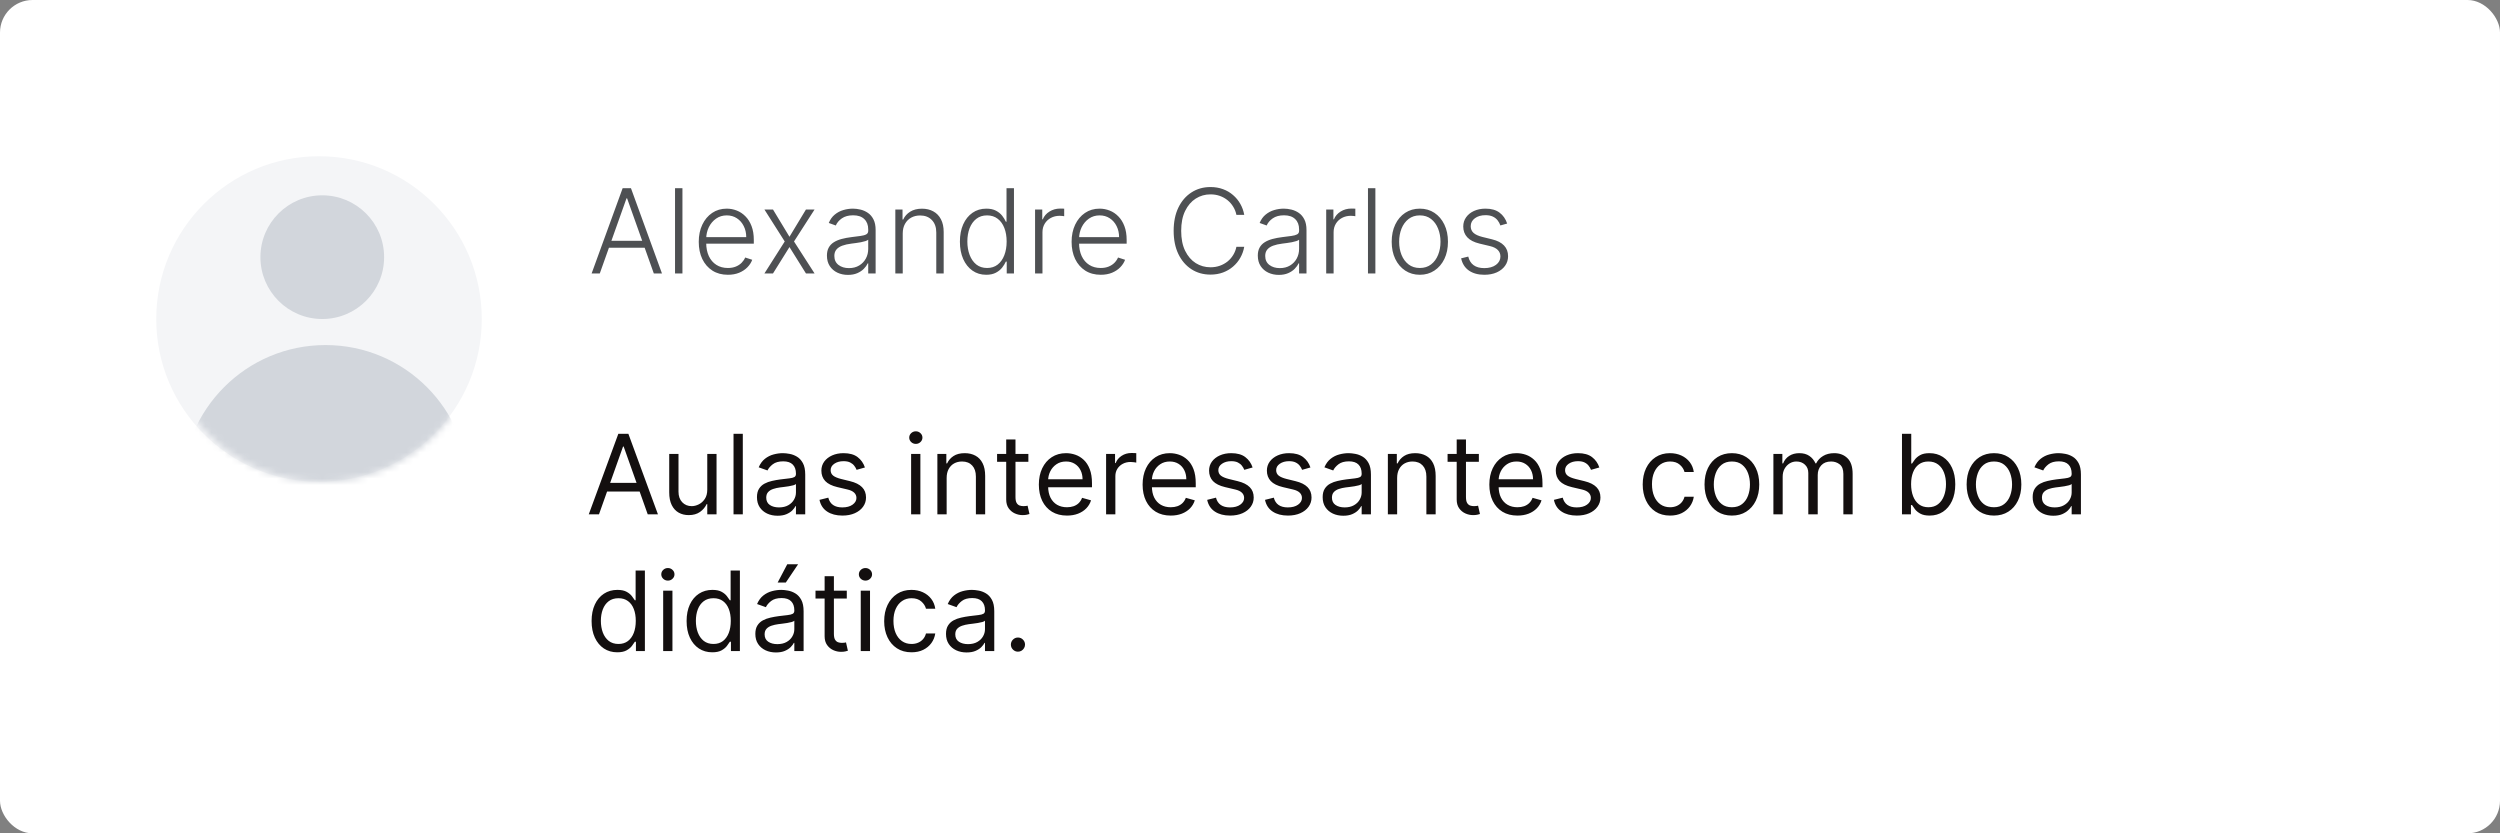 <svg xmlns="http://www.w3.org/2000/svg" width="384" height="128" viewBox="0 0 384 128" fill="none"><rect x="0" y="0" width="384" height="128" fill="#808080" stroke="none"/><rect width="384" height="128" rx="5" fill="white"></rect><circle cx="49" cy="49" r="25" fill="#F4F5F7"></circle><circle cx="49.5" cy="39.5" r="9.5" fill="#D2D6DC"></circle><mask id="mask0_619_81" style="mask-type:alpha" maskUnits="userSpaceOnUse" x="25" y="25" width="49" height="49"><circle cx="49.5" cy="49.5" r="24.5" fill="#F4F5F7"></circle></mask><g mask="url(#mask0_619_81)"><circle cx="50" cy="75" r="22" fill="#D2D6DC"></circle></g><path d="M92.128 42H90.875L95.637 28.909H96.916L101.678 42H100.425L96.321 30.462H96.232L92.128 42ZM93.029 36.982H99.523V38.056H93.029V36.982ZM104.823 28.909V42H103.685V28.909H104.823ZM111.803 42.205C110.886 42.205 110.094 41.992 109.425 41.565C108.756 41.135 108.238 40.541 107.872 39.782C107.509 39.019 107.328 38.141 107.328 37.148C107.328 36.16 107.509 35.282 107.872 34.515C108.238 33.744 108.743 33.141 109.386 32.706C110.034 32.267 110.782 32.048 111.63 32.048C112.163 32.048 112.676 32.146 113.171 32.342C113.665 32.533 114.108 32.83 114.5 33.23C114.896 33.626 115.21 34.127 115.44 34.732C115.67 35.333 115.785 36.045 115.785 36.867V37.43H108.114V36.426H114.622C114.622 35.795 114.494 35.229 114.238 34.726C113.987 34.219 113.635 33.818 113.183 33.524C112.736 33.23 112.218 33.083 111.63 33.083C111.008 33.083 110.46 33.249 109.987 33.582C109.514 33.914 109.144 34.353 108.875 34.898C108.611 35.444 108.477 36.041 108.472 36.688V37.289C108.472 38.069 108.607 38.751 108.875 39.334C109.148 39.914 109.533 40.364 110.032 40.683C110.531 41.003 111.121 41.163 111.803 41.163C112.267 41.163 112.674 41.09 113.024 40.945C113.377 40.8 113.673 40.606 113.912 40.364C114.155 40.117 114.338 39.846 114.462 39.552L115.542 39.903C115.393 40.317 115.148 40.698 114.807 41.048C114.47 41.397 114.048 41.678 113.541 41.891C113.038 42.1 112.459 42.205 111.803 42.205ZM118.732 32.182L121.263 36.369L123.794 32.182H125.117L121.96 37.091L125.117 42H123.794L121.263 37.947L118.732 42H117.415L120.534 37.091L117.415 32.182H118.732ZM130.245 42.224C129.653 42.224 129.112 42.109 128.622 41.879C128.132 41.644 127.742 41.307 127.452 40.869C127.162 40.425 127.017 39.889 127.017 39.258C127.017 38.772 127.109 38.363 127.292 38.031C127.475 37.698 127.735 37.425 128.072 37.212C128.409 36.999 128.807 36.831 129.267 36.707C129.728 36.584 130.235 36.488 130.789 36.42C131.338 36.352 131.803 36.292 132.182 36.241C132.566 36.19 132.858 36.109 133.058 35.998C133.258 35.887 133.358 35.708 133.358 35.461V35.231C133.358 34.562 133.158 34.035 132.757 33.652C132.361 33.264 131.79 33.07 131.044 33.07C130.337 33.07 129.759 33.226 129.312 33.537C128.869 33.848 128.558 34.215 128.379 34.636L127.299 34.246C127.52 33.709 127.827 33.281 128.219 32.962C128.611 32.638 129.05 32.406 129.536 32.265C130.022 32.12 130.514 32.048 131.012 32.048C131.387 32.048 131.777 32.097 132.182 32.195C132.591 32.293 132.97 32.463 133.32 32.706C133.669 32.945 133.953 33.279 134.17 33.709C134.387 34.136 134.496 34.677 134.496 35.333V42H133.358V40.447H133.288C133.152 40.736 132.949 41.018 132.681 41.291C132.412 41.563 132.076 41.787 131.671 41.962C131.266 42.136 130.791 42.224 130.245 42.224ZM130.399 41.182C131.004 41.182 131.528 41.048 131.971 40.779C132.414 40.511 132.755 40.155 132.994 39.712C133.237 39.264 133.358 38.772 133.358 38.235V36.816C133.273 36.897 133.13 36.969 132.93 37.033C132.734 37.097 132.506 37.155 132.246 37.206C131.99 37.253 131.735 37.293 131.479 37.327C131.223 37.361 130.993 37.391 130.789 37.417C130.235 37.485 129.762 37.592 129.37 37.736C128.978 37.881 128.677 38.082 128.468 38.337C128.259 38.589 128.155 38.913 128.155 39.309C128.155 39.906 128.368 40.368 128.794 40.696C129.22 41.02 129.755 41.182 130.399 41.182ZM138.66 35.864V42H137.523V32.182H138.628V33.722H138.731C138.961 33.219 139.319 32.817 139.805 32.514C140.295 32.207 140.9 32.054 141.62 32.054C142.28 32.054 142.86 32.193 143.359 32.469C143.861 32.742 144.251 33.145 144.528 33.678C144.81 34.21 144.95 34.864 144.95 35.64V42H143.812V35.71C143.812 34.905 143.587 34.268 143.135 33.799C142.687 33.33 142.087 33.096 141.332 33.096C140.817 33.096 140.359 33.207 139.958 33.428C139.557 33.65 139.24 33.969 139.006 34.387C138.775 34.8 138.66 35.293 138.66 35.864ZM151.481 42.205C150.676 42.205 149.971 41.992 149.366 41.565C148.76 41.139 148.287 40.545 147.946 39.782C147.61 39.019 147.441 38.131 147.441 37.117C147.441 36.106 147.61 35.222 147.946 34.464C148.287 33.701 148.763 33.109 149.372 32.687C149.981 32.261 150.691 32.048 151.5 32.048C152.097 32.048 152.593 32.154 152.99 32.367C153.386 32.576 153.704 32.836 153.942 33.147C154.181 33.458 154.366 33.761 154.498 34.055H154.601V28.909H155.745V42H154.633V40.178H154.498C154.366 40.477 154.179 40.783 153.936 41.099C153.693 41.41 153.371 41.672 152.971 41.885C152.574 42.098 152.078 42.205 151.481 42.205ZM151.616 41.163C152.25 41.163 152.792 40.99 153.239 40.645C153.687 40.295 154.027 39.816 154.262 39.207C154.5 38.593 154.62 37.89 154.62 37.097C154.62 36.313 154.503 35.621 154.268 35.02C154.034 34.415 153.693 33.942 153.245 33.601C152.798 33.256 152.255 33.083 151.616 33.083C150.959 33.083 150.405 33.262 149.954 33.62C149.506 33.974 149.165 34.453 148.931 35.058C148.701 35.663 148.586 36.343 148.586 37.097C148.586 37.86 148.703 38.548 148.937 39.162C149.172 39.776 149.513 40.264 149.96 40.626C150.412 40.984 150.964 41.163 151.616 41.163ZM158.986 42V32.182H160.091V33.69H160.174C160.37 33.196 160.711 32.798 161.197 32.495C161.687 32.188 162.241 32.035 162.859 32.035C162.953 32.035 163.057 32.037 163.172 32.041C163.287 32.045 163.383 32.05 163.46 32.054V33.211C163.409 33.202 163.319 33.19 163.191 33.173C163.064 33.156 162.925 33.147 162.776 33.147C162.265 33.147 161.809 33.256 161.408 33.473C161.012 33.686 160.699 33.982 160.468 34.361C160.238 34.741 160.123 35.173 160.123 35.659V42H158.986ZM169.072 42.205C168.156 42.205 167.363 41.992 166.694 41.565C166.025 41.135 165.508 40.541 165.141 39.782C164.779 39.019 164.598 38.141 164.598 37.148C164.598 36.16 164.779 35.282 165.141 34.515C165.508 33.744 166.013 33.141 166.656 32.706C167.304 32.267 168.052 32.048 168.9 32.048C169.432 32.048 169.946 32.146 170.44 32.342C170.934 32.533 171.378 32.83 171.77 33.23C172.166 33.626 172.479 34.127 172.709 34.732C172.939 35.333 173.054 36.045 173.054 36.867V37.43H165.384V36.426H171.891C171.891 35.795 171.763 35.229 171.508 34.726C171.256 34.219 170.905 33.818 170.453 33.524C170.005 33.23 169.488 33.083 168.9 33.083C168.277 33.083 167.73 33.249 167.257 33.582C166.784 33.914 166.413 34.353 166.145 34.898C165.88 35.444 165.746 36.041 165.742 36.688V37.289C165.742 38.069 165.876 38.751 166.145 39.334C166.417 39.914 166.803 40.364 167.302 40.683C167.8 41.003 168.39 41.163 169.072 41.163C169.537 41.163 169.944 41.09 170.293 40.945C170.647 40.8 170.943 40.606 171.182 40.364C171.424 40.117 171.608 39.846 171.731 39.552L172.812 39.903C172.662 40.317 172.417 40.698 172.076 41.048C171.74 41.397 171.318 41.678 170.811 41.891C170.308 42.1 169.728 42.205 169.072 42.205ZM191.114 33H189.912C189.822 32.553 189.66 32.139 189.426 31.76C189.196 31.376 188.906 31.042 188.557 30.756C188.207 30.471 187.811 30.249 187.368 30.092C186.925 29.934 186.445 29.855 185.93 29.855C185.103 29.855 184.349 30.07 183.667 30.501C182.989 30.931 182.446 31.564 182.037 32.399C181.632 33.23 181.43 34.249 181.43 35.455C181.43 36.669 181.632 37.692 182.037 38.523C182.446 39.354 182.989 39.984 183.667 40.415C184.349 40.841 185.103 41.054 185.93 41.054C186.445 41.054 186.925 40.975 187.368 40.818C187.811 40.66 188.207 40.44 188.557 40.159C188.906 39.874 189.196 39.539 189.426 39.156C189.66 38.772 189.822 38.356 189.912 37.909H191.114C191.007 38.51 190.807 39.07 190.513 39.59C190.223 40.106 189.852 40.557 189.4 40.945C188.953 41.333 188.437 41.636 187.854 41.853C187.27 42.07 186.628 42.179 185.93 42.179C184.83 42.179 183.854 41.904 183.002 41.354C182.15 40.8 181.481 40.021 180.995 39.015C180.513 38.009 180.273 36.822 180.273 35.455C180.273 34.087 180.513 32.9 180.995 31.894C181.481 30.889 182.15 30.111 183.002 29.561C183.854 29.007 184.83 28.73 185.93 28.73C186.628 28.73 187.27 28.839 187.854 29.056C188.437 29.269 188.953 29.572 189.4 29.964C189.852 30.352 190.223 30.803 190.513 31.319C190.807 31.834 191.007 32.395 191.114 33ZM196.427 42.224C195.835 42.224 195.293 42.109 194.803 41.879C194.313 41.644 193.923 41.307 193.634 40.869C193.344 40.425 193.199 39.889 193.199 39.258C193.199 38.772 193.291 38.363 193.474 38.031C193.657 37.698 193.917 37.425 194.254 37.212C194.59 36.999 194.989 36.831 195.449 36.707C195.909 36.584 196.416 36.488 196.97 36.42C197.52 36.352 197.984 36.292 198.364 36.241C198.747 36.19 199.039 36.109 199.239 35.998C199.44 35.887 199.54 35.708 199.54 35.461V35.231C199.54 34.562 199.34 34.035 198.939 33.652C198.543 33.264 197.972 33.07 197.226 33.07C196.519 33.07 195.941 33.226 195.494 33.537C195.051 33.848 194.739 34.215 194.56 34.636L193.48 34.246C193.702 33.709 194.009 33.281 194.401 32.962C194.793 32.638 195.232 32.406 195.717 32.265C196.203 32.12 196.695 32.048 197.194 32.048C197.569 32.048 197.959 32.097 198.364 32.195C198.773 32.293 199.152 32.463 199.502 32.706C199.851 32.945 200.134 33.279 200.352 33.709C200.569 34.136 200.678 34.677 200.678 35.333V42H199.54V40.447H199.47C199.333 40.736 199.131 41.018 198.862 41.291C198.594 41.563 198.257 41.787 197.852 41.962C197.448 42.136 196.972 42.224 196.427 42.224ZM196.58 41.182C197.185 41.182 197.71 41.048 198.153 40.779C198.596 40.511 198.937 40.155 199.176 39.712C199.418 39.264 199.54 38.772 199.54 38.235V36.816C199.455 36.897 199.312 36.969 199.112 37.033C198.916 37.097 198.688 37.155 198.428 37.206C198.172 37.253 197.916 37.293 197.661 37.327C197.405 37.361 197.175 37.391 196.97 37.417C196.416 37.485 195.943 37.592 195.551 37.736C195.159 37.881 194.859 38.082 194.65 38.337C194.441 38.589 194.337 38.913 194.337 39.309C194.337 39.906 194.55 40.368 194.976 40.696C195.402 41.02 195.937 41.182 196.58 41.182ZM203.704 42V32.182H204.81V33.69H204.893C205.089 33.196 205.43 32.798 205.916 32.495C206.406 32.188 206.96 32.035 207.578 32.035C207.672 32.035 207.776 32.037 207.891 32.041C208.006 32.045 208.102 32.05 208.179 32.054V33.211C208.128 33.202 208.038 33.19 207.91 33.173C207.782 33.156 207.644 33.147 207.495 33.147C206.983 33.147 206.527 33.256 206.127 33.473C205.731 33.686 205.417 33.982 205.187 34.361C204.957 34.741 204.842 35.173 204.842 35.659V42H203.704ZM211.258 28.909V42H210.12V28.909H211.258ZM218.085 42.205C217.237 42.205 216.487 41.989 215.835 41.559C215.187 41.129 214.68 40.534 214.313 39.776C213.947 39.013 213.764 38.133 213.764 37.136C213.764 36.13 213.947 35.246 214.313 34.483C214.68 33.716 215.187 33.119 215.835 32.693C216.487 32.263 217.237 32.048 218.085 32.048C218.933 32.048 219.681 32.263 220.328 32.693C220.976 33.124 221.483 33.72 221.85 34.483C222.22 35.246 222.406 36.13 222.406 37.136C222.406 38.133 222.223 39.013 221.856 39.776C221.49 40.534 220.98 41.129 220.328 41.559C219.681 41.989 218.933 42.205 218.085 42.205ZM218.085 41.163C218.767 41.163 219.344 40.979 219.817 40.613C220.29 40.246 220.648 39.758 220.891 39.149C221.138 38.54 221.262 37.869 221.262 37.136C221.262 36.403 221.138 35.729 220.891 35.116C220.648 34.502 220.29 34.01 219.817 33.639C219.344 33.269 218.767 33.083 218.085 33.083C217.407 33.083 216.83 33.269 216.353 33.639C215.88 34.01 215.519 34.502 215.272 35.116C215.029 35.729 214.908 36.403 214.908 37.136C214.908 37.869 215.029 38.54 215.272 39.149C215.519 39.758 215.88 40.246 216.353 40.613C216.826 40.979 217.403 41.163 218.085 41.163ZM231.5 34.336L230.458 34.63C230.356 34.336 230.211 34.07 230.024 33.831C229.836 33.592 229.591 33.403 229.288 33.262C228.99 33.121 228.619 33.051 228.176 33.051C227.511 33.051 226.966 33.209 226.54 33.524C226.114 33.84 225.901 34.246 225.901 34.745C225.901 35.167 226.046 35.51 226.335 35.774C226.629 36.034 227.081 36.241 227.69 36.394L229.173 36.758C229.996 36.959 230.612 37.276 231.021 37.711C231.434 38.146 231.641 38.691 231.641 39.347C231.641 39.901 231.487 40.394 231.18 40.824C230.874 41.254 230.445 41.593 229.896 41.84C229.35 42.083 228.717 42.205 227.997 42.205C227.038 42.205 226.248 41.989 225.626 41.559C225.004 41.124 224.605 40.498 224.43 39.68L225.524 39.411C225.664 39.995 225.939 40.436 226.348 40.734C226.761 41.033 227.305 41.182 227.978 41.182C228.732 41.182 229.335 41.014 229.787 40.677C230.239 40.336 230.465 39.91 230.465 39.398C230.465 39.002 230.332 38.67 230.068 38.401C229.804 38.129 229.403 37.928 228.867 37.8L227.262 37.417C226.41 37.212 225.779 36.889 225.37 36.445C224.961 36.002 224.756 35.452 224.756 34.796C224.756 34.255 224.903 33.78 225.198 33.371C225.492 32.957 225.896 32.633 226.412 32.399C226.928 32.165 227.516 32.048 228.176 32.048C229.075 32.048 229.793 32.252 230.33 32.661C230.872 33.066 231.261 33.624 231.5 34.336Z" fill="#4E5053"></path><path d="M92.004 79H90.435L94.974 66.636H96.52L101.06 79H99.49L95.796 68.592H95.699L92.004 79ZM92.584 74.171H98.91V75.499H92.584V74.171ZM108.636 75.209V69.727H110.061V79H108.636V77.43H108.539C108.322 77.901 107.984 78.302 107.525 78.632C107.066 78.958 106.487 79.121 105.787 79.121C105.207 79.121 104.692 78.994 104.241 78.74C103.79 78.483 103.436 78.097 103.179 77.581C102.921 77.062 102.792 76.408 102.792 75.619V69.727H104.217V75.523C104.217 76.199 104.406 76.738 104.784 77.141C105.167 77.543 105.654 77.744 106.245 77.744C106.6 77.744 106.96 77.654 107.326 77.473C107.696 77.291 108.006 77.014 108.256 76.64C108.509 76.265 108.636 75.788 108.636 75.209ZM114.095 66.636V79H112.67V66.636H114.095ZM119.433 79.217C118.845 79.217 118.312 79.107 117.833 78.885C117.354 78.66 116.974 78.336 116.692 77.913C116.411 77.487 116.27 76.972 116.27 76.368C116.27 75.837 116.374 75.406 116.584 75.076C116.793 74.742 117.073 74.48 117.423 74.291C117.773 74.102 118.159 73.961 118.582 73.869C119.008 73.772 119.437 73.695 119.868 73.639C120.431 73.567 120.888 73.512 121.238 73.476C121.592 73.436 121.85 73.37 122.011 73.277C122.176 73.184 122.258 73.023 122.258 72.794V72.746C122.258 72.15 122.095 71.687 121.769 71.357C121.447 71.027 120.958 70.862 120.302 70.862C119.622 70.862 119.089 71.011 118.703 71.309C118.316 71.607 118.045 71.925 117.888 72.263L116.535 71.78C116.777 71.216 117.099 70.778 117.501 70.464C117.908 70.146 118.35 69.924 118.829 69.8C119.312 69.671 119.787 69.606 120.254 69.606C120.552 69.606 120.894 69.643 121.28 69.715C121.671 69.784 122.047 69.927 122.409 70.144C122.776 70.361 123.079 70.689 123.321 71.128C123.562 71.567 123.683 72.154 123.683 72.891V79H122.258V77.744H122.186C122.089 77.945 121.928 78.161 121.703 78.39C121.478 78.62 121.178 78.815 120.803 78.976C120.429 79.137 119.972 79.217 119.433 79.217ZM119.65 77.938C120.214 77.938 120.689 77.827 121.075 77.606C121.465 77.384 121.759 77.098 121.956 76.748C122.158 76.398 122.258 76.03 122.258 75.644V74.34C122.198 74.412 122.065 74.478 121.86 74.539C121.659 74.595 121.425 74.645 121.16 74.69C120.898 74.73 120.642 74.766 120.393 74.798C120.147 74.826 119.948 74.851 119.795 74.871C119.425 74.919 119.079 74.998 118.757 75.106C118.439 75.211 118.181 75.37 117.984 75.583C117.791 75.792 117.694 76.078 117.694 76.44C117.694 76.935 117.878 77.31 118.244 77.563C118.614 77.813 119.083 77.938 119.65 77.938ZM132.852 71.804L131.572 72.166C131.491 71.953 131.373 71.746 131.216 71.544C131.063 71.339 130.853 71.17 130.588 71.037C130.322 70.904 129.982 70.838 129.568 70.838C129 70.838 128.527 70.969 128.149 71.231C127.775 71.488 127.587 71.816 127.587 72.215C127.587 72.569 127.716 72.848 127.974 73.054C128.231 73.259 128.634 73.43 129.181 73.567L130.558 73.905C131.387 74.106 132.004 74.414 132.411 74.829C132.817 75.239 133.021 75.768 133.021 76.416C133.021 76.947 132.868 77.422 132.562 77.841C132.26 78.26 131.837 78.59 131.294 78.831C130.751 79.072 130.119 79.193 129.399 79.193C128.453 79.193 127.67 78.988 127.05 78.577C126.43 78.167 126.038 77.567 125.873 76.778L127.225 76.44C127.354 76.939 127.598 77.314 127.956 77.563C128.318 77.813 128.791 77.938 129.374 77.938C130.038 77.938 130.566 77.797 130.956 77.515C131.35 77.229 131.548 76.887 131.548 76.489C131.548 76.167 131.435 75.897 131.21 75.68C130.984 75.458 130.638 75.293 130.171 75.185L128.626 74.822C127.777 74.621 127.153 74.309 126.754 73.887C126.36 73.46 126.163 72.927 126.163 72.287C126.163 71.764 126.31 71.301 126.603 70.898C126.901 70.496 127.306 70.18 127.817 69.951C128.332 69.721 128.916 69.606 129.568 69.606C130.485 69.606 131.206 69.808 131.729 70.21C132.256 70.613 132.63 71.144 132.852 71.804ZM139.947 79V69.727H141.371V79H139.947ZM140.671 68.182C140.393 68.182 140.154 68.087 139.953 67.898C139.755 67.709 139.657 67.481 139.657 67.216C139.657 66.95 139.755 66.723 139.953 66.534C140.154 66.345 140.393 66.25 140.671 66.25C140.949 66.25 141.186 66.345 141.383 66.534C141.585 66.723 141.685 66.95 141.685 67.216C141.685 67.481 141.585 67.709 141.383 67.898C141.186 68.087 140.949 68.182 140.671 68.182ZM145.405 73.422V79H143.981V69.727H145.357V71.176H145.478C145.695 70.705 146.025 70.327 146.468 70.041C146.911 69.751 147.482 69.606 148.182 69.606C148.81 69.606 149.36 69.735 149.831 69.993C150.301 70.246 150.668 70.633 150.929 71.152C151.191 71.667 151.322 72.319 151.322 73.108V79H149.897V73.204C149.897 72.476 149.708 71.909 149.329 71.502C148.951 71.092 148.432 70.886 147.772 70.886C147.317 70.886 146.911 70.985 146.552 71.182C146.198 71.379 145.919 71.667 145.713 72.046C145.508 72.424 145.405 72.883 145.405 73.422ZM157.958 69.727V70.935H153.152V69.727H157.958ZM154.553 67.506H155.978V76.344C155.978 76.746 156.036 77.048 156.153 77.249C156.273 77.447 156.426 77.579 156.612 77.648C156.801 77.712 157 77.744 157.209 77.744C157.366 77.744 157.495 77.736 157.596 77.72C157.696 77.7 157.777 77.684 157.837 77.672L158.127 78.952C158.03 78.988 157.895 79.024 157.722 79.06C157.549 79.101 157.33 79.121 157.064 79.121C156.662 79.121 156.267 79.034 155.881 78.861C155.499 78.688 155.181 78.424 154.927 78.07C154.678 77.716 154.553 77.269 154.553 76.73V67.506ZM163.889 79.193C162.996 79.193 162.225 78.996 161.577 78.602C160.933 78.203 160.436 77.648 160.086 76.935C159.74 76.219 159.567 75.386 159.567 74.436C159.567 73.486 159.74 72.649 160.086 71.925C160.436 71.196 160.923 70.629 161.547 70.222C162.175 69.812 162.907 69.606 163.744 69.606C164.227 69.606 164.704 69.687 165.175 69.848C165.646 70.009 166.074 70.271 166.461 70.633C166.847 70.991 167.155 71.466 167.384 72.058C167.614 72.649 167.729 73.378 167.729 74.243V74.847H160.581V73.615H166.28C166.28 73.092 166.175 72.625 165.966 72.215C165.76 71.804 165.467 71.48 165.084 71.243C164.706 71.005 164.259 70.886 163.744 70.886C163.177 70.886 162.686 71.027 162.271 71.309C161.861 71.587 161.545 71.949 161.323 72.396C161.102 72.842 160.991 73.321 160.991 73.832V74.653C160.991 75.354 161.112 75.947 161.354 76.434C161.599 76.917 161.939 77.285 162.374 77.539C162.808 77.789 163.314 77.913 163.889 77.913C164.263 77.913 164.601 77.861 164.903 77.756C165.209 77.648 165.473 77.487 165.694 77.273C165.915 77.056 166.086 76.787 166.207 76.465L167.584 76.851C167.439 77.318 167.195 77.728 166.853 78.082C166.511 78.433 166.088 78.706 165.585 78.903C165.082 79.097 164.517 79.193 163.889 79.193ZM169.896 79V69.727H171.272V71.128H171.369C171.538 70.669 171.844 70.297 172.286 70.011C172.729 69.725 173.228 69.582 173.784 69.582C173.888 69.582 174.019 69.584 174.176 69.588C174.333 69.592 174.452 69.599 174.532 69.606V71.055C174.484 71.043 174.373 71.025 174.2 71.001C174.031 70.973 173.852 70.959 173.663 70.959C173.212 70.959 172.81 71.053 172.455 71.243C172.105 71.428 171.828 71.685 171.622 72.015C171.421 72.341 171.32 72.713 171.32 73.132V79H169.896ZM179.827 79.193C178.933 79.193 178.162 78.996 177.514 78.602C176.87 78.203 176.373 77.648 176.023 76.935C175.677 76.219 175.504 75.386 175.504 74.436C175.504 73.486 175.677 72.649 176.023 71.925C176.373 71.196 176.86 70.629 177.484 70.222C178.112 69.812 178.845 69.606 179.682 69.606C180.165 69.606 180.642 69.687 181.112 69.848C181.583 70.009 182.012 70.271 182.398 70.633C182.785 70.991 183.093 71.466 183.322 72.058C183.551 72.649 183.666 73.378 183.666 74.243V74.847H176.518V73.615H182.217C182.217 73.092 182.113 72.625 181.903 72.215C181.698 71.804 181.404 71.48 181.022 71.243C180.644 71.005 180.197 70.886 179.682 70.886C179.114 70.886 178.623 71.027 178.209 71.309C177.798 71.587 177.482 71.949 177.261 72.396C177.039 72.842 176.929 73.321 176.929 73.832V74.653C176.929 75.354 177.05 75.947 177.291 76.434C177.537 76.917 177.877 77.285 178.311 77.539C178.746 77.789 179.251 77.913 179.827 77.913C180.201 77.913 180.539 77.861 180.841 77.756C181.147 77.648 181.41 77.487 181.632 77.273C181.853 77.056 182.024 76.787 182.145 76.465L183.521 76.851C183.376 77.318 183.133 77.728 182.791 78.082C182.449 78.433 182.026 78.706 181.523 78.903C181.02 79.097 180.454 79.193 179.827 79.193ZM192.401 71.804L191.122 72.166C191.041 71.953 190.922 71.746 190.765 71.544C190.613 71.339 190.403 71.17 190.138 71.037C189.872 70.904 189.532 70.838 189.117 70.838C188.55 70.838 188.077 70.969 187.699 71.231C187.324 71.488 187.137 71.816 187.137 72.215C187.137 72.569 187.266 72.848 187.524 73.054C187.781 73.259 188.184 73.43 188.731 73.567L190.107 73.905C190.936 74.106 191.554 74.414 191.961 74.829C192.367 75.239 192.57 75.768 192.57 76.416C192.57 76.947 192.418 77.422 192.112 77.841C191.81 78.26 191.387 78.59 190.844 78.831C190.301 79.072 189.669 79.193 188.948 79.193C188.003 79.193 187.22 78.988 186.6 78.577C185.98 78.167 185.588 77.567 185.423 76.778L186.775 76.44C186.904 76.939 187.147 77.314 187.506 77.563C187.868 77.813 188.341 77.938 188.924 77.938C189.588 77.938 190.115 77.797 190.506 77.515C190.9 77.229 191.097 76.887 191.097 76.489C191.097 76.167 190.985 75.897 190.759 75.68C190.534 75.458 190.188 75.293 189.721 75.185L188.176 74.822C187.326 74.621 186.703 74.309 186.304 73.887C185.91 73.46 185.713 72.927 185.713 72.287C185.713 71.764 185.859 71.301 186.153 70.898C186.451 70.496 186.856 70.18 187.367 69.951C187.882 69.721 188.465 69.606 189.117 69.606C190.035 69.606 190.755 69.808 191.279 70.21C191.806 70.613 192.18 71.144 192.401 71.804ZM201.283 71.804L200.003 72.166C199.923 71.953 199.804 71.746 199.647 71.544C199.494 71.339 199.285 71.17 199.019 71.037C198.754 70.904 198.414 70.838 197.999 70.838C197.432 70.838 196.959 70.969 196.581 71.231C196.206 71.488 196.019 71.816 196.019 72.215C196.019 72.569 196.148 72.848 196.405 73.054C196.663 73.259 197.065 73.43 197.613 73.567L198.989 73.905C199.818 74.106 200.436 74.414 200.843 74.829C201.249 75.239 201.452 75.768 201.452 76.416C201.452 76.947 201.299 77.422 200.994 77.841C200.692 78.26 200.269 78.59 199.726 78.831C199.182 79.072 198.551 79.193 197.83 79.193C196.884 79.193 196.102 78.988 195.482 78.577C194.862 78.167 194.47 77.567 194.305 76.778L195.657 76.44C195.786 76.939 196.029 77.314 196.387 77.563C196.75 77.813 197.222 77.938 197.806 77.938C198.47 77.938 198.997 77.797 199.388 77.515C199.782 77.229 199.979 76.887 199.979 76.489C199.979 76.167 199.867 75.897 199.641 75.68C199.416 75.458 199.07 75.293 198.603 75.185L197.057 74.822C196.208 74.621 195.584 74.309 195.186 73.887C194.792 73.46 194.594 72.927 194.594 72.287C194.594 71.764 194.741 71.301 195.035 70.898C195.333 70.496 195.737 70.18 196.248 69.951C196.764 69.721 197.347 69.606 197.999 69.606C198.917 69.606 199.637 69.808 200.16 70.21C200.688 70.613 201.062 71.144 201.283 71.804ZM206.326 79.217C205.738 79.217 205.205 79.107 204.726 78.885C204.247 78.66 203.867 78.336 203.585 77.913C203.303 77.487 203.162 76.972 203.162 76.368C203.162 75.837 203.267 75.406 203.476 75.076C203.685 74.742 203.965 74.48 204.315 74.291C204.665 74.102 205.052 73.961 205.474 73.869C205.901 73.772 206.33 73.695 206.76 73.639C207.324 73.567 207.781 73.512 208.131 73.476C208.485 73.436 208.742 73.37 208.903 73.277C209.068 73.184 209.151 73.023 209.151 72.794V72.746C209.151 72.15 208.988 71.687 208.662 71.357C208.34 71.027 207.851 70.862 207.195 70.862C206.515 70.862 205.982 71.011 205.595 71.309C205.209 71.607 204.937 71.925 204.78 72.263L203.428 71.78C203.669 71.216 203.991 70.778 204.394 70.464C204.8 70.146 205.243 69.924 205.722 69.8C206.205 69.671 206.68 69.606 207.147 69.606C207.444 69.606 207.787 69.643 208.173 69.715C208.563 69.784 208.94 69.927 209.302 70.144C209.668 70.361 209.972 70.689 210.213 71.128C210.455 71.567 210.576 72.154 210.576 72.891V79H209.151V77.744H209.078C208.982 77.945 208.821 78.161 208.596 78.39C208.37 78.62 208.07 78.815 207.696 78.976C207.322 79.137 206.865 79.217 206.326 79.217ZM206.543 77.938C207.106 77.938 207.581 77.827 207.968 77.606C208.358 77.384 208.652 77.098 208.849 76.748C209.05 76.398 209.151 76.03 209.151 75.644V74.34C209.091 74.412 208.958 74.478 208.752 74.539C208.551 74.595 208.318 74.645 208.052 74.69C207.791 74.73 207.535 74.766 207.286 74.798C207.04 74.826 206.841 74.851 206.688 74.871C206.318 74.919 205.971 74.998 205.65 75.106C205.332 75.211 205.074 75.37 204.877 75.583C204.684 75.792 204.587 76.078 204.587 76.44C204.587 76.935 204.77 77.31 205.136 77.563C205.507 77.813 205.975 77.938 206.543 77.938ZM214.601 73.422V79H213.176V69.727H214.552V71.176H214.673C214.891 70.705 215.221 70.327 215.663 70.041C216.106 69.751 216.677 69.606 217.378 69.606C218.006 69.606 218.555 69.735 219.026 69.993C219.497 70.246 219.863 70.633 220.125 71.152C220.386 71.667 220.517 72.319 220.517 73.108V79H219.092V73.204C219.092 72.476 218.903 71.909 218.525 71.502C218.146 71.092 217.627 70.886 216.967 70.886C216.512 70.886 216.106 70.985 215.748 71.182C215.394 71.379 215.114 71.667 214.909 72.046C214.703 72.424 214.601 72.883 214.601 73.422ZM227.153 69.727V70.935H222.348V69.727H227.153ZM223.748 67.506H225.173V76.344C225.173 76.746 225.231 77.048 225.348 77.249C225.469 77.447 225.622 77.579 225.807 77.648C225.996 77.712 226.195 77.744 226.404 77.744C226.561 77.744 226.69 77.736 226.791 77.72C226.891 77.7 226.972 77.684 227.032 77.672L227.322 78.952C227.225 78.988 227.091 79.024 226.918 79.06C226.745 79.101 226.525 79.121 226.26 79.121C225.857 79.121 225.463 79.034 225.076 78.861C224.694 78.688 224.376 78.424 224.123 78.07C223.873 77.716 223.748 77.269 223.748 76.73V67.506ZM233.084 79.193C232.191 79.193 231.42 78.996 230.772 78.602C230.128 78.203 229.631 77.648 229.281 76.935C228.935 76.219 228.762 75.386 228.762 74.436C228.762 73.486 228.935 72.649 229.281 71.925C229.631 71.196 230.118 70.629 230.742 70.222C231.37 69.812 232.102 69.606 232.939 69.606C233.422 69.606 233.899 69.687 234.37 69.848C234.841 70.009 235.27 70.271 235.656 70.633C236.042 70.991 236.35 71.466 236.58 72.058C236.809 72.649 236.924 73.378 236.924 74.243V74.847H229.776V73.615H235.475C235.475 73.092 235.37 72.625 235.161 72.215C234.956 71.804 234.662 71.48 234.28 71.243C233.901 71.005 233.455 70.886 232.939 70.886C232.372 70.886 231.881 71.027 231.466 71.309C231.056 71.587 230.74 71.949 230.519 72.396C230.297 72.842 230.187 73.321 230.187 73.832V74.653C230.187 75.354 230.307 75.947 230.549 76.434C230.794 76.917 231.134 77.285 231.569 77.539C232.004 77.789 232.509 77.913 233.084 77.913C233.459 77.913 233.797 77.861 234.099 77.756C234.404 77.648 234.668 77.487 234.889 77.273C235.111 77.056 235.282 76.787 235.403 76.465L236.779 76.851C236.634 77.318 236.391 77.728 236.048 78.082C235.706 78.433 235.284 78.706 234.781 78.903C234.278 79.097 233.712 79.193 233.084 79.193ZM245.659 71.804L244.379 72.166C244.299 71.953 244.18 71.746 244.023 71.544C243.87 71.339 243.661 71.17 243.395 71.037C243.13 70.904 242.79 70.838 242.375 70.838C241.808 70.838 241.335 70.969 240.956 71.231C240.582 71.488 240.395 71.816 240.395 72.215C240.395 72.569 240.524 72.848 240.781 73.054C241.039 73.259 241.441 73.43 241.989 73.567L243.365 73.905C244.194 74.106 244.812 74.414 245.219 74.829C245.625 75.239 245.828 75.768 245.828 76.416C245.828 76.947 245.675 77.422 245.369 77.841C245.068 78.26 244.645 78.59 244.102 78.831C243.558 79.072 242.927 79.193 242.206 79.193C241.26 79.193 240.478 78.988 239.858 78.577C239.238 78.167 238.846 77.567 238.681 76.778L240.033 76.44C240.162 76.939 240.405 77.314 240.763 77.563C241.126 77.813 241.598 77.938 242.182 77.938C242.846 77.938 243.373 77.797 243.764 77.515C244.158 77.229 244.355 76.887 244.355 76.489C244.355 76.167 244.243 75.897 244.017 75.68C243.792 75.458 243.446 75.293 242.979 75.185L241.433 74.822C240.584 74.621 239.96 74.309 239.562 73.887C239.168 73.46 238.97 72.927 238.97 72.287C238.97 71.764 239.117 71.301 239.411 70.898C239.709 70.496 240.113 70.18 240.624 69.951C241.14 69.721 241.723 69.606 242.375 69.606C243.293 69.606 244.013 69.808 244.536 70.21C245.064 70.613 245.438 71.144 245.659 71.804ZM256.521 79.193C255.652 79.193 254.903 78.988 254.275 78.577C253.648 78.167 253.165 77.601 252.827 76.881C252.489 76.161 252.32 75.338 252.32 74.412C252.32 73.47 252.493 72.639 252.839 71.919C253.189 71.194 253.676 70.629 254.3 70.222C254.927 69.812 255.66 69.606 256.497 69.606C257.149 69.606 257.737 69.727 258.26 69.969C258.783 70.21 259.212 70.548 259.546 70.983C259.88 71.418 260.087 71.925 260.168 72.504H258.743C258.634 72.082 258.393 71.707 258.018 71.381C257.648 71.051 257.149 70.886 256.521 70.886C255.966 70.886 255.479 71.031 255.06 71.321C254.646 71.607 254.322 72.011 254.088 72.534C253.859 73.054 253.744 73.663 253.744 74.364C253.744 75.08 253.857 75.704 254.082 76.235C254.312 76.766 254.634 77.179 255.048 77.473C255.467 77.766 255.958 77.913 256.521 77.913C256.891 77.913 257.228 77.849 257.529 77.72C257.831 77.591 258.087 77.406 258.296 77.165C258.505 76.923 258.654 76.633 258.743 76.296H260.168C260.087 76.843 259.888 77.336 259.57 77.775C259.256 78.209 258.839 78.555 258.32 78.813C257.805 79.066 257.205 79.193 256.521 79.193ZM266.017 79.193C265.18 79.193 264.446 78.994 263.814 78.596C263.186 78.197 262.695 77.64 262.341 76.923C261.991 76.207 261.816 75.37 261.816 74.412C261.816 73.446 261.991 72.603 262.341 71.882C262.695 71.162 263.186 70.603 263.814 70.204C264.446 69.806 265.18 69.606 266.017 69.606C266.854 69.606 267.587 69.806 268.215 70.204C268.847 70.603 269.338 71.162 269.688 71.882C270.042 72.603 270.219 73.446 270.219 74.412C270.219 75.37 270.042 76.207 269.688 76.923C269.338 77.64 268.847 78.197 268.215 78.596C267.587 78.994 266.854 79.193 266.017 79.193ZM266.017 77.913C266.653 77.913 267.176 77.75 267.587 77.424C267.997 77.098 268.301 76.67 268.498 76.138C268.696 75.607 268.794 75.032 268.794 74.412C268.794 73.792 268.696 73.215 268.498 72.679C268.301 72.144 267.997 71.711 267.587 71.381C267.176 71.051 266.653 70.886 266.017 70.886C265.381 70.886 264.858 71.051 264.448 71.381C264.037 71.711 263.733 72.144 263.536 72.679C263.339 73.215 263.24 73.792 263.24 74.412C263.24 75.032 263.339 75.607 263.536 76.138C263.733 76.67 264.037 77.098 264.448 77.424C264.858 77.75 265.381 77.913 266.017 77.913ZM272.394 79V69.727H273.77V71.176H273.891C274.084 70.681 274.396 70.297 274.827 70.023C275.257 69.745 275.775 69.606 276.378 69.606C276.99 69.606 277.499 69.745 277.906 70.023C278.316 70.297 278.636 70.681 278.865 71.176H278.962C279.199 70.697 279.556 70.317 280.031 70.035C280.505 69.749 281.075 69.606 281.739 69.606C282.568 69.606 283.246 69.866 283.773 70.385C284.301 70.9 284.564 71.703 284.564 72.794V79H283.14V72.794C283.14 72.11 282.952 71.621 282.578 71.327C282.204 71.033 281.763 70.886 281.256 70.886C280.604 70.886 280.099 71.084 279.741 71.478C279.383 71.868 279.203 72.363 279.203 72.963V79H277.755V72.649C277.755 72.122 277.584 71.697 277.241 71.375C276.899 71.049 276.459 70.886 275.919 70.886C275.549 70.886 275.203 70.985 274.881 71.182C274.563 71.379 274.306 71.653 274.108 72.003C273.915 72.349 273.819 72.75 273.819 73.204V79H272.394ZM292.144 79V66.636H293.568V71.2H293.689C293.794 71.039 293.939 70.834 294.124 70.585C294.313 70.331 294.583 70.106 294.933 69.908C295.287 69.707 295.766 69.606 296.369 69.606C297.15 69.606 297.838 69.802 298.434 70.192C299.03 70.582 299.495 71.136 299.829 71.852C300.163 72.569 300.33 73.414 300.33 74.388C300.33 75.37 300.163 76.221 299.829 76.941C299.495 77.658 299.032 78.213 298.44 78.608C297.849 78.998 297.166 79.193 296.394 79.193C295.798 79.193 295.321 79.095 294.963 78.897C294.605 78.696 294.329 78.469 294.136 78.215C293.943 77.958 293.794 77.744 293.689 77.575H293.52V79H292.144ZM293.544 74.364C293.544 75.064 293.647 75.682 293.852 76.217C294.057 76.748 294.357 77.165 294.752 77.467C295.146 77.764 295.629 77.913 296.2 77.913C296.796 77.913 297.293 77.756 297.692 77.442C298.094 77.124 298.396 76.698 298.597 76.163C298.802 75.623 298.905 75.024 298.905 74.364C298.905 73.712 298.804 73.124 298.603 72.601C298.406 72.074 298.106 71.657 297.704 71.351C297.305 71.041 296.804 70.886 296.2 70.886C295.621 70.886 295.134 71.033 294.74 71.327C294.345 71.617 294.047 72.023 293.846 72.546C293.645 73.066 293.544 73.671 293.544 74.364ZM306.276 79.193C305.439 79.193 304.704 78.994 304.073 78.596C303.445 78.197 302.954 77.64 302.6 76.923C302.249 76.207 302.074 75.37 302.074 74.412C302.074 73.446 302.249 72.603 302.6 71.882C302.954 71.162 303.445 70.603 304.073 70.204C304.704 69.806 305.439 69.606 306.276 69.606C307.113 69.606 307.846 69.806 308.474 70.204C309.105 70.603 309.596 71.162 309.947 71.882C310.301 72.603 310.478 73.446 310.478 74.412C310.478 75.37 310.301 76.207 309.947 76.923C309.596 77.64 309.105 78.197 308.474 78.596C307.846 78.994 307.113 79.193 306.276 79.193ZM306.276 77.913C306.912 77.913 307.435 77.75 307.846 77.424C308.256 77.098 308.56 76.67 308.757 76.138C308.954 75.607 309.053 75.032 309.053 74.412C309.053 73.792 308.954 73.215 308.757 72.679C308.56 72.144 308.256 71.711 307.846 71.381C307.435 71.051 306.912 70.886 306.276 70.886C305.64 70.886 305.117 71.051 304.706 71.381C304.296 71.711 303.992 72.144 303.795 72.679C303.598 73.215 303.499 73.792 303.499 74.412C303.499 75.032 303.598 75.607 303.795 76.138C303.992 76.67 304.296 77.098 304.706 77.424C305.117 77.75 305.64 77.913 306.276 77.913ZM315.381 79.217C314.794 79.217 314.26 79.107 313.782 78.885C313.303 78.66 312.922 78.336 312.641 77.913C312.359 77.487 312.218 76.972 312.218 76.368C312.218 75.837 312.323 75.406 312.532 75.076C312.741 74.742 313.021 74.48 313.371 74.291C313.721 74.102 314.108 73.961 314.53 73.869C314.957 73.772 315.385 73.695 315.816 73.639C316.379 73.567 316.836 73.512 317.186 73.476C317.541 73.436 317.798 73.37 317.959 73.277C318.124 73.184 318.207 73.023 318.207 72.794V72.746C318.207 72.15 318.044 71.687 317.718 71.357C317.396 71.027 316.907 70.862 316.251 70.862C315.57 70.862 315.037 71.011 314.651 71.309C314.264 71.607 313.993 71.925 313.836 72.263L312.484 71.78C312.725 71.216 313.047 70.778 313.449 70.464C313.856 70.146 314.299 69.924 314.778 69.8C315.261 69.671 315.735 69.606 316.202 69.606C316.5 69.606 316.842 69.643 317.229 69.715C317.619 69.784 317.995 69.927 318.358 70.144C318.724 70.361 319.028 70.689 319.269 71.128C319.511 71.567 319.631 72.154 319.631 72.891V79H318.207V77.744H318.134C318.038 77.945 317.877 78.161 317.651 78.39C317.426 78.62 317.126 78.815 316.752 78.976C316.377 79.137 315.921 79.217 315.381 79.217ZM315.599 77.938C316.162 77.938 316.637 77.827 317.023 77.606C317.414 77.384 317.708 77.098 317.905 76.748C318.106 76.398 318.207 76.03 318.207 75.644V74.34C318.146 74.412 318.013 74.478 317.808 74.539C317.607 74.595 317.373 74.645 317.108 74.69C316.846 74.73 316.591 74.766 316.341 74.798C316.096 74.826 315.896 74.851 315.744 74.871C315.373 74.919 315.027 74.998 314.705 75.106C314.387 75.211 314.13 75.37 313.932 75.583C313.739 75.792 313.643 76.078 313.643 76.44C313.643 76.935 313.826 77.31 314.192 77.563C314.562 77.813 315.031 77.938 315.599 77.938ZM94.805 100.193C94.033 100.193 93.35 99.998 92.759 99.608C92.167 99.213 91.704 98.658 91.37 97.941C91.036 97.221 90.869 96.37 90.869 95.388C90.869 94.414 91.036 93.569 91.37 92.852C91.704 92.136 92.169 91.582 92.765 91.192C93.361 90.802 94.049 90.606 94.829 90.606C95.433 90.606 95.91 90.707 96.26 90.908C96.615 91.106 96.884 91.331 97.069 91.585C97.258 91.834 97.405 92.039 97.51 92.2H97.631V87.636H99.055V100H97.679V98.575H97.51C97.405 98.744 97.256 98.958 97.063 99.215C96.87 99.469 96.594 99.696 96.236 99.897C95.878 100.095 95.401 100.193 94.805 100.193ZM94.999 98.913C95.57 98.913 96.053 98.764 96.447 98.467C96.842 98.165 97.142 97.748 97.347 97.217C97.552 96.682 97.655 96.064 97.655 95.364C97.655 94.671 97.554 94.066 97.353 93.546C97.152 93.023 96.854 92.617 96.46 92.327C96.065 92.033 95.578 91.886 94.999 91.886C94.395 91.886 93.892 92.041 93.489 92.351C93.091 92.657 92.791 93.074 92.59 93.601C92.393 94.124 92.294 94.712 92.294 95.364C92.294 96.024 92.395 96.623 92.596 97.163C92.801 97.698 93.103 98.124 93.501 98.442C93.904 98.756 94.403 98.913 94.999 98.913ZM101.863 100V90.727H103.287V100H101.863ZM102.587 89.182C102.309 89.182 102.07 89.087 101.869 88.898C101.671 88.709 101.573 88.481 101.573 88.216C101.573 87.95 101.671 87.723 101.869 87.534C102.07 87.345 102.309 87.25 102.587 87.25C102.865 87.25 103.102 87.345 103.299 87.534C103.501 87.723 103.601 87.95 103.601 88.216C103.601 88.481 103.501 88.709 103.299 88.898C103.102 89.087 102.865 89.182 102.587 89.182ZM109.398 100.193C108.625 100.193 107.943 99.998 107.352 99.608C106.76 99.213 106.297 98.658 105.963 97.941C105.629 97.221 105.462 96.37 105.462 95.388C105.462 94.414 105.629 93.569 105.963 92.852C106.297 92.136 106.762 91.582 107.358 91.192C107.953 90.802 108.642 90.606 109.422 90.606C110.026 90.606 110.503 90.707 110.853 90.908C111.207 91.106 111.477 91.331 111.662 91.585C111.851 91.834 111.998 92.039 112.103 92.2H112.223V87.636H113.648V100H112.272V98.575H112.103C111.998 98.744 111.849 98.958 111.656 99.215C111.463 99.469 111.187 99.696 110.829 99.897C110.471 100.095 109.994 100.193 109.398 100.193ZM109.591 98.913C110.163 98.913 110.646 98.764 111.04 98.467C111.435 98.165 111.734 97.748 111.94 97.217C112.145 96.682 112.248 96.064 112.248 95.364C112.248 94.671 112.147 94.066 111.946 93.546C111.745 93.023 111.447 92.617 111.052 92.327C110.658 92.033 110.171 91.886 109.591 91.886C108.988 91.886 108.485 92.041 108.082 92.351C107.684 92.657 107.384 93.074 107.183 93.601C106.985 94.124 106.887 94.712 106.887 95.364C106.887 96.024 106.987 96.623 107.189 97.163C107.394 97.698 107.696 98.124 108.094 98.442C108.497 98.756 108.996 98.913 109.591 98.913ZM119.184 100.217C118.596 100.217 118.063 100.107 117.584 99.885C117.105 99.66 116.725 99.336 116.443 98.913C116.162 98.487 116.021 97.972 116.021 97.368C116.021 96.837 116.125 96.406 116.335 96.076C116.544 95.742 116.824 95.48 117.174 95.291C117.524 95.102 117.91 94.961 118.333 94.869C118.759 94.772 119.188 94.695 119.619 94.639C120.182 94.567 120.639 94.512 120.989 94.476C121.343 94.436 121.601 94.37 121.762 94.277C121.927 94.184 122.009 94.023 122.009 93.794V93.746C122.009 93.15 121.846 92.687 121.52 92.357C121.198 92.027 120.709 91.862 120.053 91.862C119.373 91.862 118.84 92.011 118.454 92.309C118.067 92.607 117.796 92.925 117.639 93.263L116.286 92.78C116.528 92.216 116.85 91.778 117.252 91.464C117.659 91.146 118.101 90.924 118.58 90.8C119.063 90.671 119.538 90.606 120.005 90.606C120.303 90.606 120.645 90.643 121.031 90.715C121.422 90.784 121.798 90.927 122.16 91.144C122.526 91.361 122.83 91.689 123.072 92.128C123.313 92.567 123.434 93.154 123.434 93.891V100H122.009V98.744H121.937C121.84 98.945 121.679 99.161 121.454 99.39C121.229 99.62 120.929 99.815 120.554 99.976C120.18 100.137 119.723 100.217 119.184 100.217ZM119.401 98.938C119.965 98.938 120.44 98.827 120.826 98.606C121.216 98.384 121.51 98.098 121.707 97.748C121.909 97.398 122.009 97.03 122.009 96.644V95.34C121.949 95.412 121.816 95.478 121.611 95.539C121.41 95.595 121.176 95.645 120.911 95.69C120.649 95.73 120.393 95.766 120.144 95.798C119.898 95.826 119.699 95.851 119.546 95.871C119.176 95.919 118.83 95.998 118.508 96.106C118.19 96.211 117.932 96.37 117.735 96.583C117.542 96.792 117.445 97.078 117.445 97.44C117.445 97.935 117.629 98.31 117.995 98.563C118.365 98.813 118.834 98.938 119.401 98.938ZM119.45 89.472L120.923 86.671H122.589L120.705 89.472H119.45ZM130.067 90.727V91.935H125.262V90.727H130.067ZM126.662 88.506H128.087V97.344C128.087 97.746 128.145 98.048 128.262 98.249C128.383 98.447 128.536 98.579 128.721 98.648C128.91 98.712 129.109 98.744 129.319 98.744C129.475 98.744 129.604 98.736 129.705 98.72C129.806 98.7 129.886 98.684 129.946 98.672L130.236 99.952C130.14 99.988 130.005 100.024 129.832 100.06C129.659 100.101 129.439 100.121 129.174 100.121C128.771 100.121 128.377 100.034 127.99 99.861C127.608 99.688 127.29 99.424 127.037 99.07C126.787 98.716 126.662 98.269 126.662 97.73V88.506ZM132.21 100V90.727H133.635V100H132.21ZM132.935 89.182C132.657 89.182 132.417 89.087 132.216 88.898C132.019 88.709 131.92 88.481 131.92 88.216C131.92 87.95 132.019 87.723 132.216 87.534C132.417 87.345 132.657 87.25 132.935 87.25C133.212 87.25 133.45 87.345 133.647 87.534C133.848 87.723 133.949 87.95 133.949 88.216C133.949 88.481 133.848 88.709 133.647 88.898C133.45 89.087 133.212 89.182 132.935 89.182ZM140.011 100.193C139.142 100.193 138.394 99.988 137.766 99.577C137.138 99.167 136.655 98.601 136.317 97.881C135.979 97.161 135.81 96.338 135.81 95.412C135.81 94.47 135.983 93.639 136.329 92.919C136.679 92.194 137.166 91.629 137.79 91.222C138.418 90.812 139.15 90.606 139.987 90.606C140.639 90.606 141.227 90.727 141.75 90.969C142.273 91.21 142.702 91.548 143.036 91.983C143.37 92.418 143.577 92.925 143.658 93.504H142.233C142.124 93.082 141.883 92.707 141.509 92.381C141.138 92.051 140.639 91.886 140.011 91.886C139.456 91.886 138.969 92.031 138.551 92.321C138.136 92.607 137.812 93.011 137.579 93.534C137.349 94.054 137.234 94.663 137.234 95.364C137.234 96.08 137.347 96.704 137.573 97.235C137.802 97.766 138.124 98.179 138.538 98.473C138.957 98.766 139.448 98.913 140.011 98.913C140.382 98.913 140.718 98.849 141.02 98.72C141.321 98.591 141.577 98.406 141.786 98.165C141.996 97.923 142.145 97.633 142.233 97.296H143.658C143.577 97.843 143.378 98.336 143.06 98.775C142.746 99.209 142.33 99.555 141.81 99.813C141.295 100.066 140.696 100.193 140.011 100.193ZM148.469 100.217C147.882 100.217 147.348 100.107 146.869 99.885C146.39 99.66 146.01 99.336 145.728 98.913C145.447 98.487 145.306 97.972 145.306 97.368C145.306 96.837 145.41 96.406 145.62 96.076C145.829 95.742 146.109 95.48 146.459 95.291C146.809 95.102 147.195 94.961 147.618 94.869C148.045 94.772 148.473 94.695 148.904 94.639C149.467 94.567 149.924 94.512 150.274 94.476C150.628 94.436 150.886 94.37 151.047 94.277C151.212 94.184 151.294 94.023 151.294 93.794V93.746C151.294 93.15 151.131 92.687 150.805 92.357C150.484 92.027 149.995 91.862 149.339 91.862C148.658 91.862 148.125 92.011 147.739 92.309C147.352 92.607 147.081 92.925 146.924 93.263L145.571 92.78C145.813 92.216 146.135 91.778 146.537 91.464C146.944 91.146 147.387 90.924 147.866 90.8C148.348 90.671 148.823 90.606 149.29 90.606C149.588 90.606 149.93 90.643 150.316 90.715C150.707 90.784 151.083 90.927 151.445 91.144C151.812 91.361 152.116 91.689 152.357 92.128C152.598 92.567 152.719 93.154 152.719 93.891V100H151.294V98.744H151.222C151.125 98.945 150.964 99.161 150.739 99.39C150.514 99.62 150.214 99.815 149.84 99.976C149.465 100.137 149.008 100.217 148.469 100.217ZM148.687 98.938C149.25 98.938 149.725 98.827 150.111 98.606C150.502 98.384 150.795 98.098 150.993 97.748C151.194 97.398 151.294 97.03 151.294 96.644V95.34C151.234 95.412 151.101 95.478 150.896 95.539C150.695 95.595 150.461 95.645 150.196 95.69C149.934 95.73 149.679 95.766 149.429 95.798C149.184 95.826 148.984 95.851 148.831 95.871C148.461 95.919 148.115 95.998 147.793 96.106C147.475 96.211 147.218 96.37 147.02 96.583C146.827 96.792 146.731 97.078 146.731 97.44C146.731 97.935 146.914 98.31 147.28 98.563C147.65 98.813 148.119 98.938 148.687 98.938ZM156.358 100.097C156.06 100.097 155.805 99.99 155.591 99.777C155.378 99.563 155.271 99.308 155.271 99.01C155.271 98.712 155.378 98.457 155.591 98.243C155.805 98.03 156.06 97.923 156.358 97.923C156.656 97.923 156.911 98.03 157.125 98.243C157.338 98.457 157.445 98.712 157.445 99.01C157.445 99.207 157.394 99.388 157.294 99.553C157.197 99.718 157.066 99.851 156.901 99.952C156.74 100.048 156.559 100.097 156.358 100.097Z" fill="#130F0F"></path></svg>